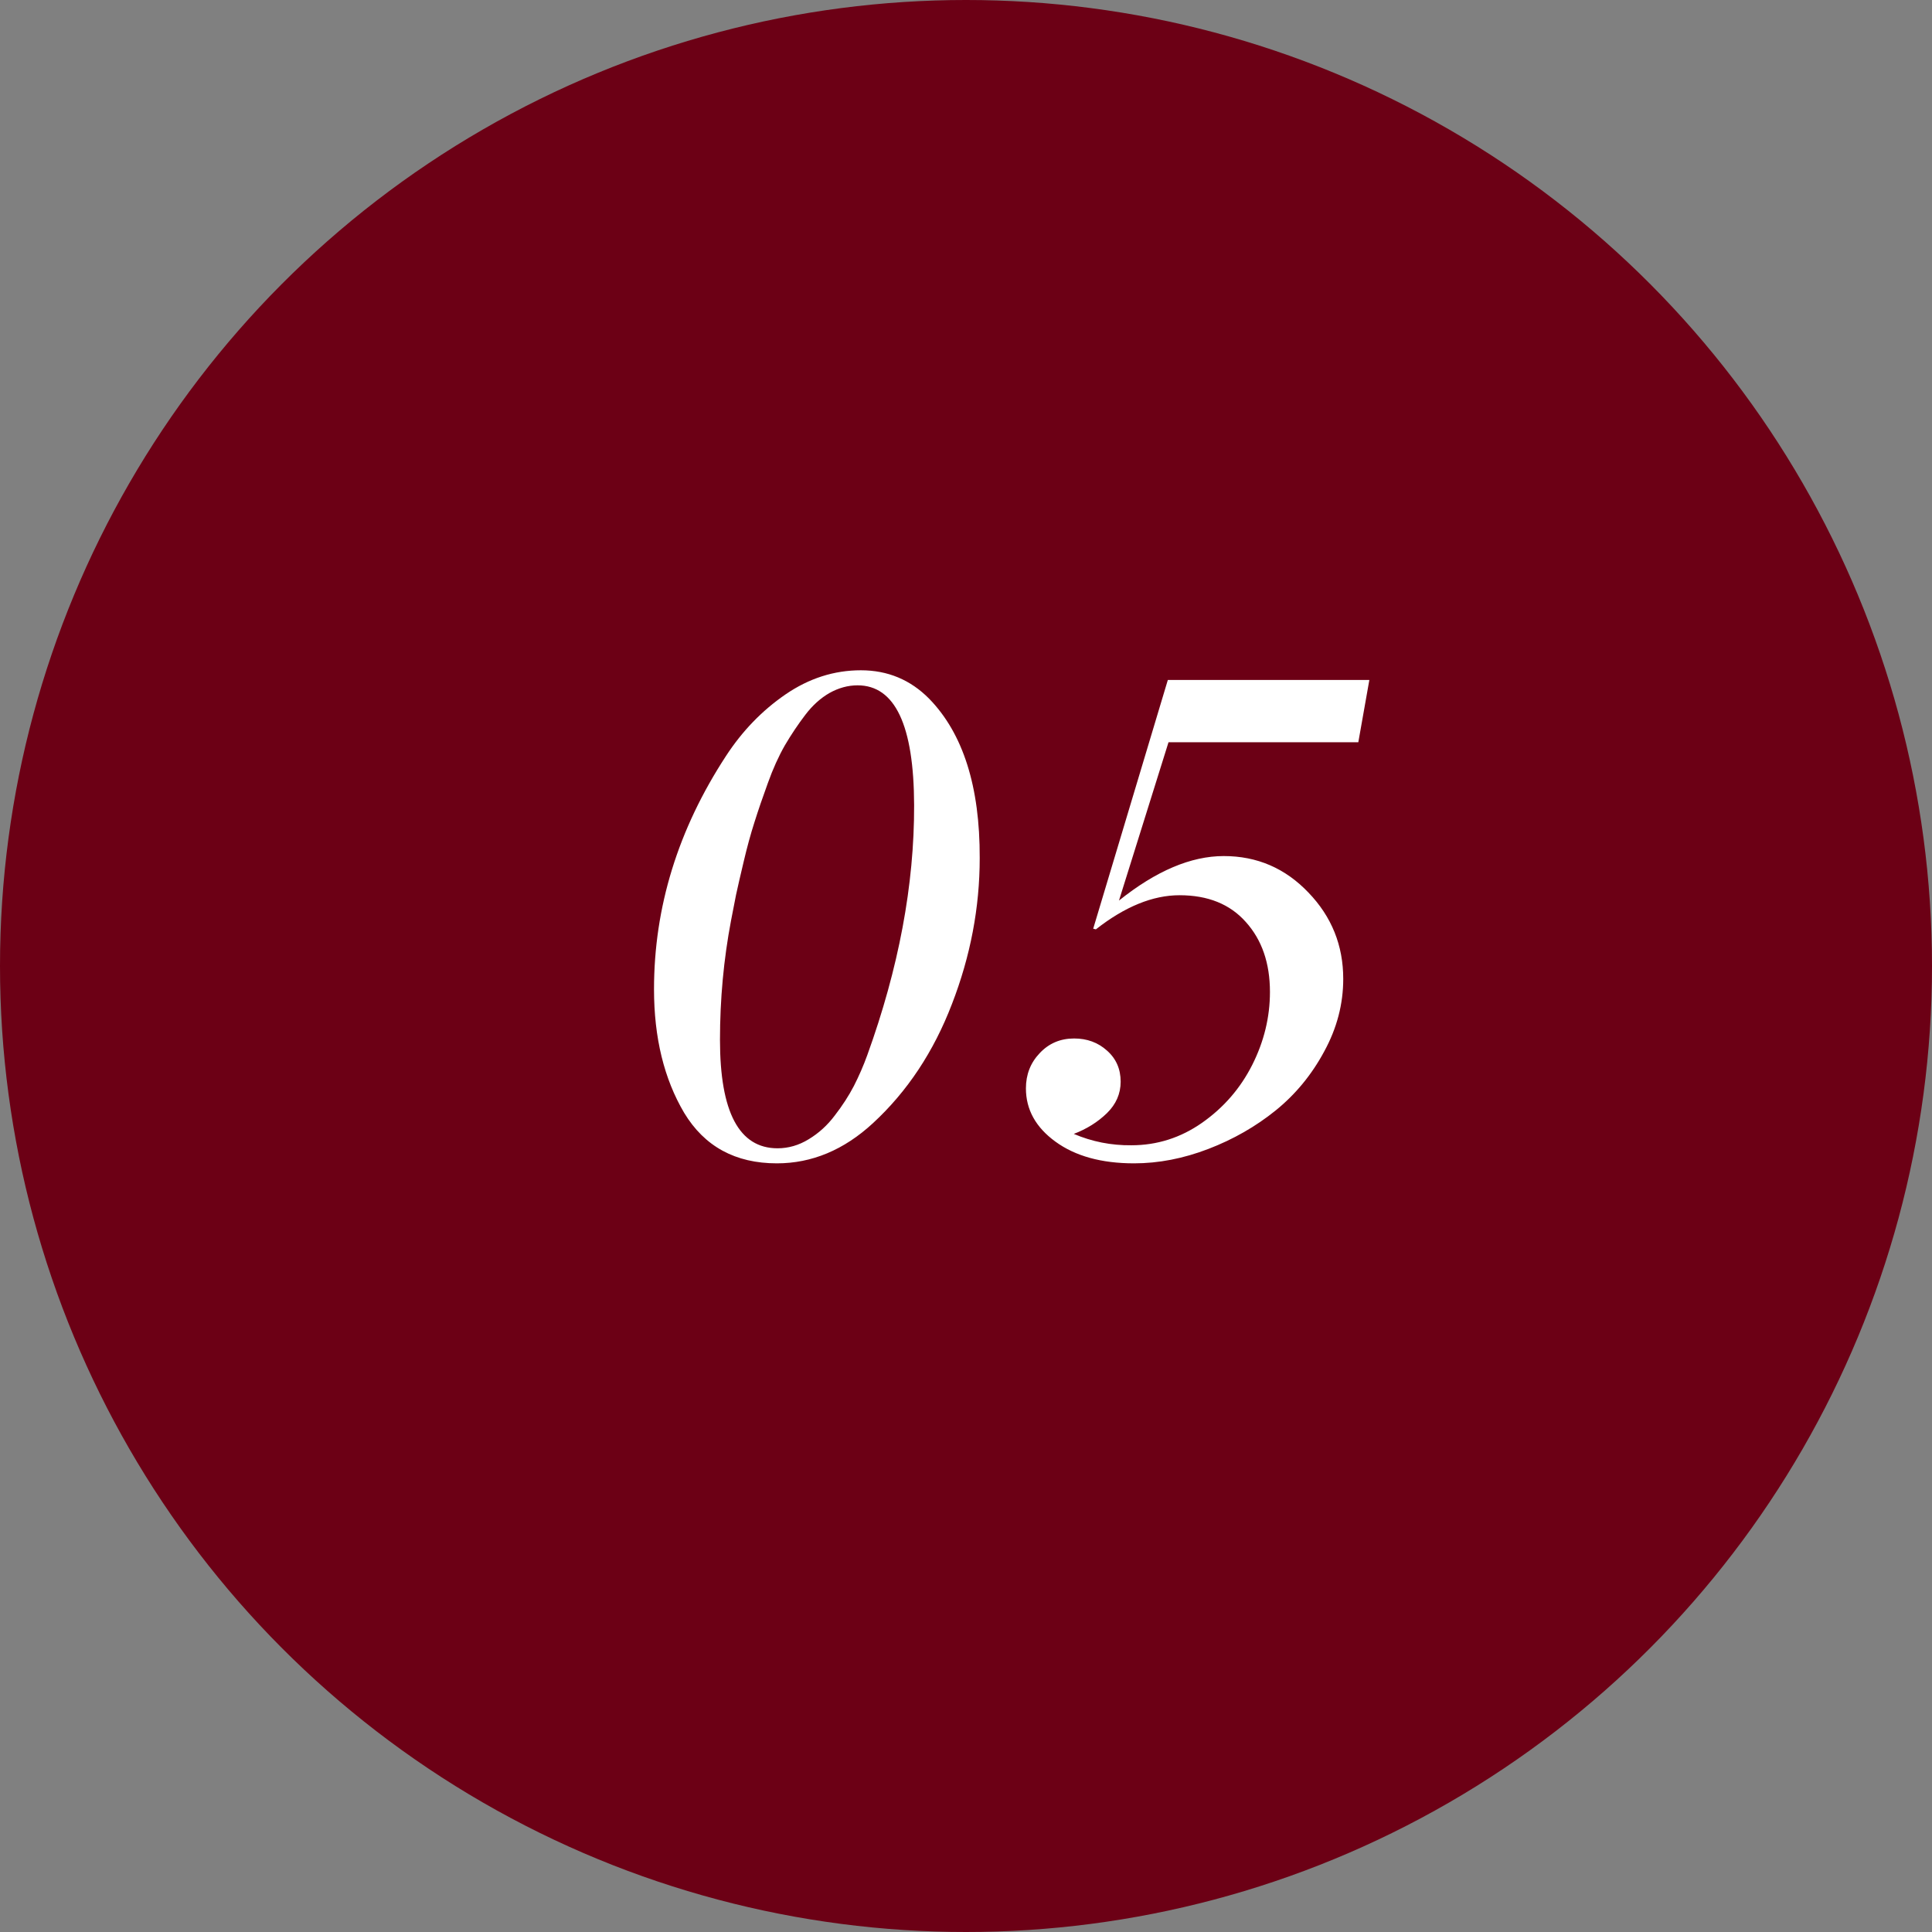 <?xml version="1.0" encoding="UTF-8"?> <svg xmlns="http://www.w3.org/2000/svg" width="62" height="62" viewBox="0 0 62 62" fill="none"><rect x="0" y="0" width="62" height="62" fill="#808080" stroke="none"/> <circle cx="31" cy="31" r="31" fill="#6C0015"></circle> <path d="M24.952 36.85C25.303 36.85 25.636 36.753 25.951 36.56C26.273 36.366 26.553 36.112 26.789 35.797C27.033 35.482 27.237 35.167 27.401 34.852C27.566 34.529 27.709 34.2 27.831 33.863C28.841 31.07 29.342 28.395 29.335 25.839C29.328 23.275 28.723 21.993 27.52 21.993C27.212 21.993 26.911 22.076 26.617 22.24C26.331 22.405 26.073 22.638 25.844 22.939C25.615 23.239 25.396 23.565 25.189 23.916C24.988 24.267 24.805 24.672 24.641 25.13C24.476 25.581 24.333 26 24.211 26.387C24.089 26.766 23.975 27.185 23.867 27.644C23.76 28.095 23.677 28.453 23.62 28.718C23.57 28.976 23.516 29.251 23.459 29.545C23.223 30.791 23.105 32.066 23.105 33.369C23.105 35.69 23.72 36.85 24.952 36.85ZM24.931 37.333C23.599 37.333 22.607 36.792 21.955 35.711C21.311 34.622 20.988 33.301 20.988 31.747C20.988 29.112 21.758 26.616 23.298 24.26C23.821 23.458 24.458 22.799 25.21 22.283C25.962 21.768 26.768 21.51 27.627 21.51C28.486 21.51 29.217 21.814 29.818 22.423C30.907 23.54 31.448 25.244 31.44 27.536C31.44 29.126 31.143 30.687 30.549 32.22C29.962 33.752 29.116 35.027 28.014 36.044C27.083 36.903 26.055 37.333 24.931 37.333ZM37.499 23.819L35.909 28.9C37.098 27.948 38.219 27.472 39.272 27.472C40.339 27.472 41.245 27.862 41.989 28.643C42.734 29.416 43.106 30.34 43.106 31.414C43.106 32.223 42.902 33 42.494 33.745C42.093 34.49 41.574 35.12 40.937 35.636C40.299 36.151 39.579 36.563 38.777 36.871C37.975 37.179 37.18 37.333 36.393 37.333C35.347 37.333 34.505 37.1 33.868 36.635C33.238 36.176 32.923 35.607 32.923 34.927C32.923 34.483 33.07 34.107 33.363 33.799C33.657 33.484 34.026 33.326 34.47 33.326C34.885 33.326 35.236 33.455 35.523 33.713C35.816 33.971 35.963 34.304 35.963 34.712C35.963 35.099 35.816 35.435 35.523 35.722C35.229 36.008 34.874 36.23 34.459 36.388C35.046 36.638 35.662 36.76 36.307 36.753C37.13 36.753 37.886 36.513 38.573 36.033C39.268 35.546 39.805 34.927 40.185 34.175C40.564 33.423 40.754 32.642 40.754 31.833C40.754 30.909 40.496 30.161 39.98 29.588C39.472 29.015 38.763 28.729 37.853 28.729C36.994 28.729 36.099 29.094 35.168 29.824L35.082 29.803L37.477 21.821H43.944L43.59 23.819H37.499Z" fill="white"></path> </svg> 